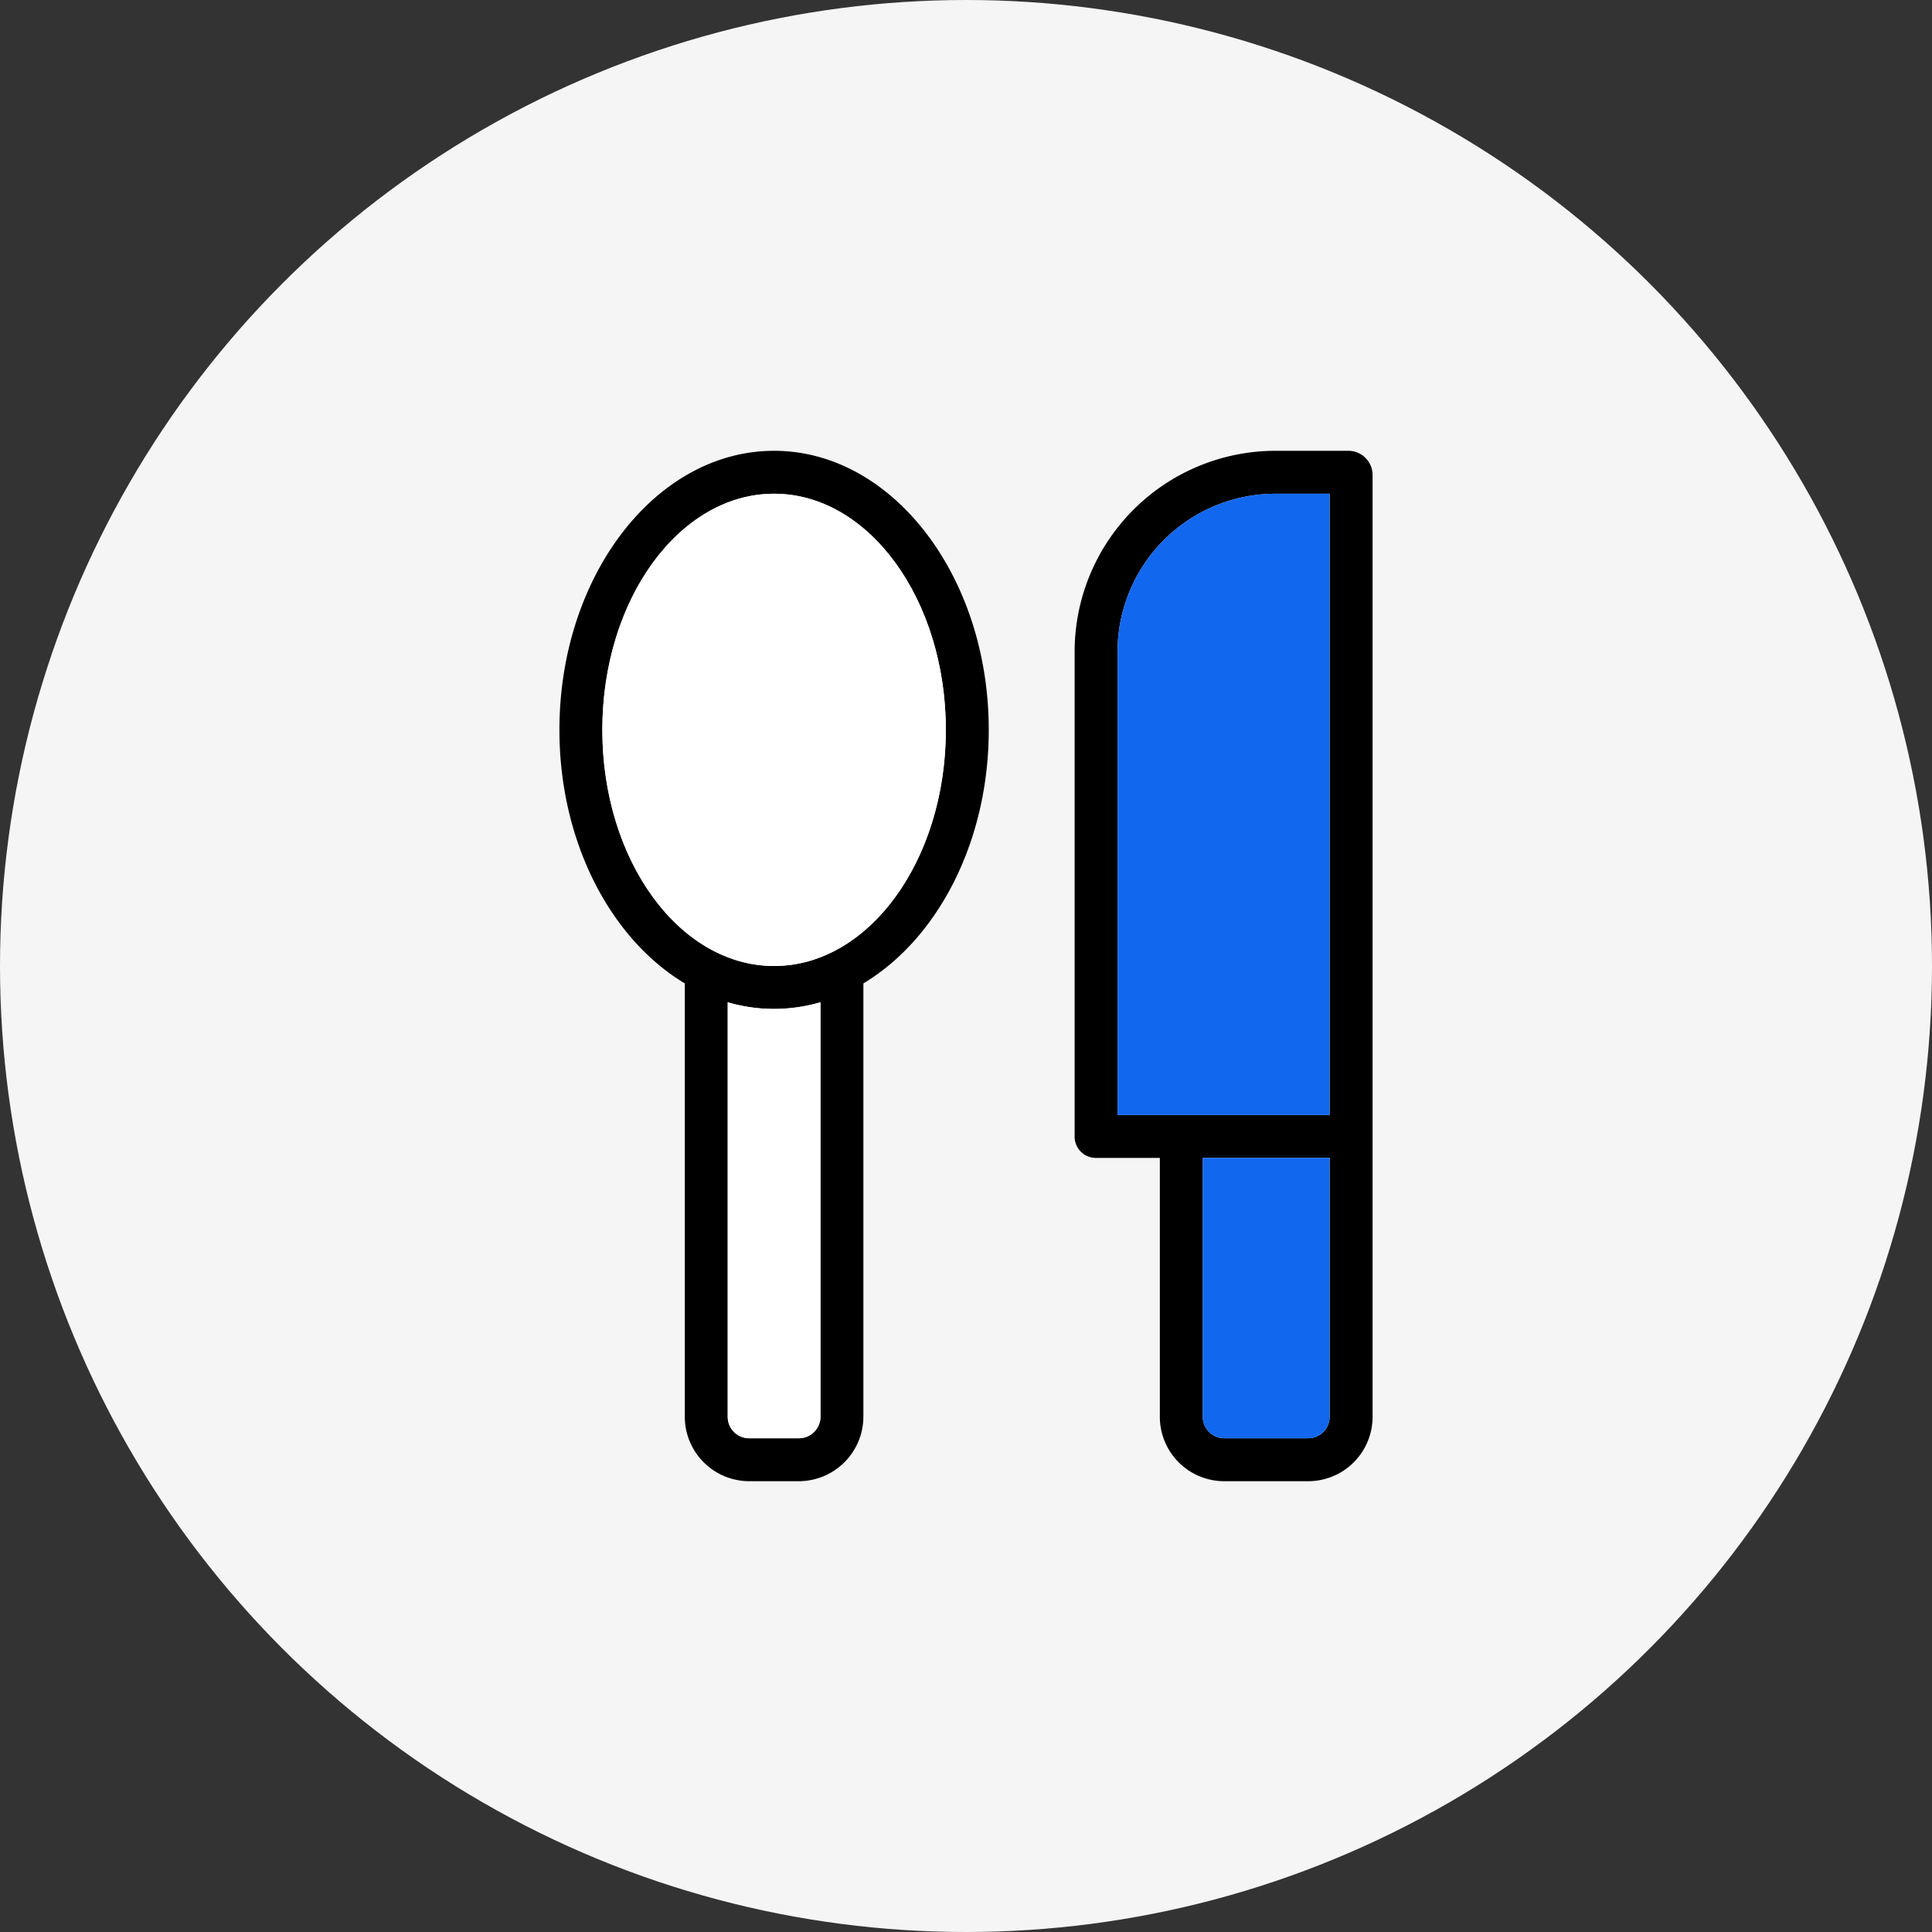 <svg xmlns="http://www.w3.org/2000/svg" width="90" height="90" viewBox="0 0 90 90">
  <rect x="0" y="0" width="90" height="90" fill="#333333" stroke="none"/>
  <g id="Group_2369" data-name="Group 2369" transform="translate(-434 -1160)">
    <circle id="Ellipse_10" data-name="Ellipse 10" cx="45" cy="45" r="45" transform="translate(434 1160)" fill="#f5f5f5"/>
    <g id="Group_2982" data-name="Group 2982" transform="translate(-4420.67 -611.34)">
      <path id="Path_7848" data-name="Path 7848" d="M4917.48,1792.34h-3.4a9.364,9.364,0,0,0-9.35,9.36v22.58a.99.99,0,0,0,1,1h2.97v12.06a3,3,0,0,0,3,3h3.91a3,3,0,0,0,3-3v-43.87A1.129,1.129,0,0,0,4917.48,1792.34Zm-.87,45a1,1,0,0,1-1,1h-3.91a1,1,0,0,1-1-1v-12.06h5.91Zm0-14.06h-9.88V1801.7a7.364,7.364,0,0,1,7.35-7.36h2.53Z"/>
      <path id="Path_7849" data-name="Path 7849" d="M4916.61,1825.28v12.06a1,1,0,0,1-1,1h-3.91a1,1,0,0,1-1-1v-12.06Z" fill="#1267ef"/>
      <path id="Path_7850" data-name="Path 7850" d="M4916.61,1794.34v28.94h-9.88V1801.7a7.364,7.364,0,0,1,7.35-7.36Z" fill="#1267ef"/>
      <path id="Path_7851" data-name="Path 7851" d="M4890.73,1792.34c-5.52,0-10,5.84-10,13,0,5.24,2.4,9.75,5.84,11.81v20.17a3.007,3.007,0,0,0,3,3.02h2.32a3.013,3.013,0,0,0,3-3.02v-20.17c3.44-2.06,5.84-6.57,5.84-11.81C4900.73,1798.18,4896.24,1792.34,4890.73,1792.34Zm2.16,44.98a1.007,1.007,0,0,1-1,1.02h-2.32a1,1,0,0,1-1-1.02v-19.29a7.727,7.727,0,0,0,2.16.31,7.835,7.835,0,0,0,2.16-.31Zm-2.16-20.98c-4.41,0-8-4.93-8-11s3.59-11,8-11,8,4.94,8,11S4895.14,1816.34,4890.73,1816.34Z"/>
      <path id="Path_7852" data-name="Path 7852" d="M4892.89,1818.03v19.29a1.007,1.007,0,0,1-1,1.02h-2.32a1,1,0,0,1-1-1.02v-19.29a7.727,7.727,0,0,0,2.16.31A7.835,7.835,0,0,0,4892.89,1818.03Z" fill="#fff"/>
      <ellipse id="Ellipse_104" data-name="Ellipse 104" cx="8" cy="11" rx="8" ry="11" transform="translate(4882.73 1794.34)" fill="#fff"/>
    </g>
  </g>
</svg>
